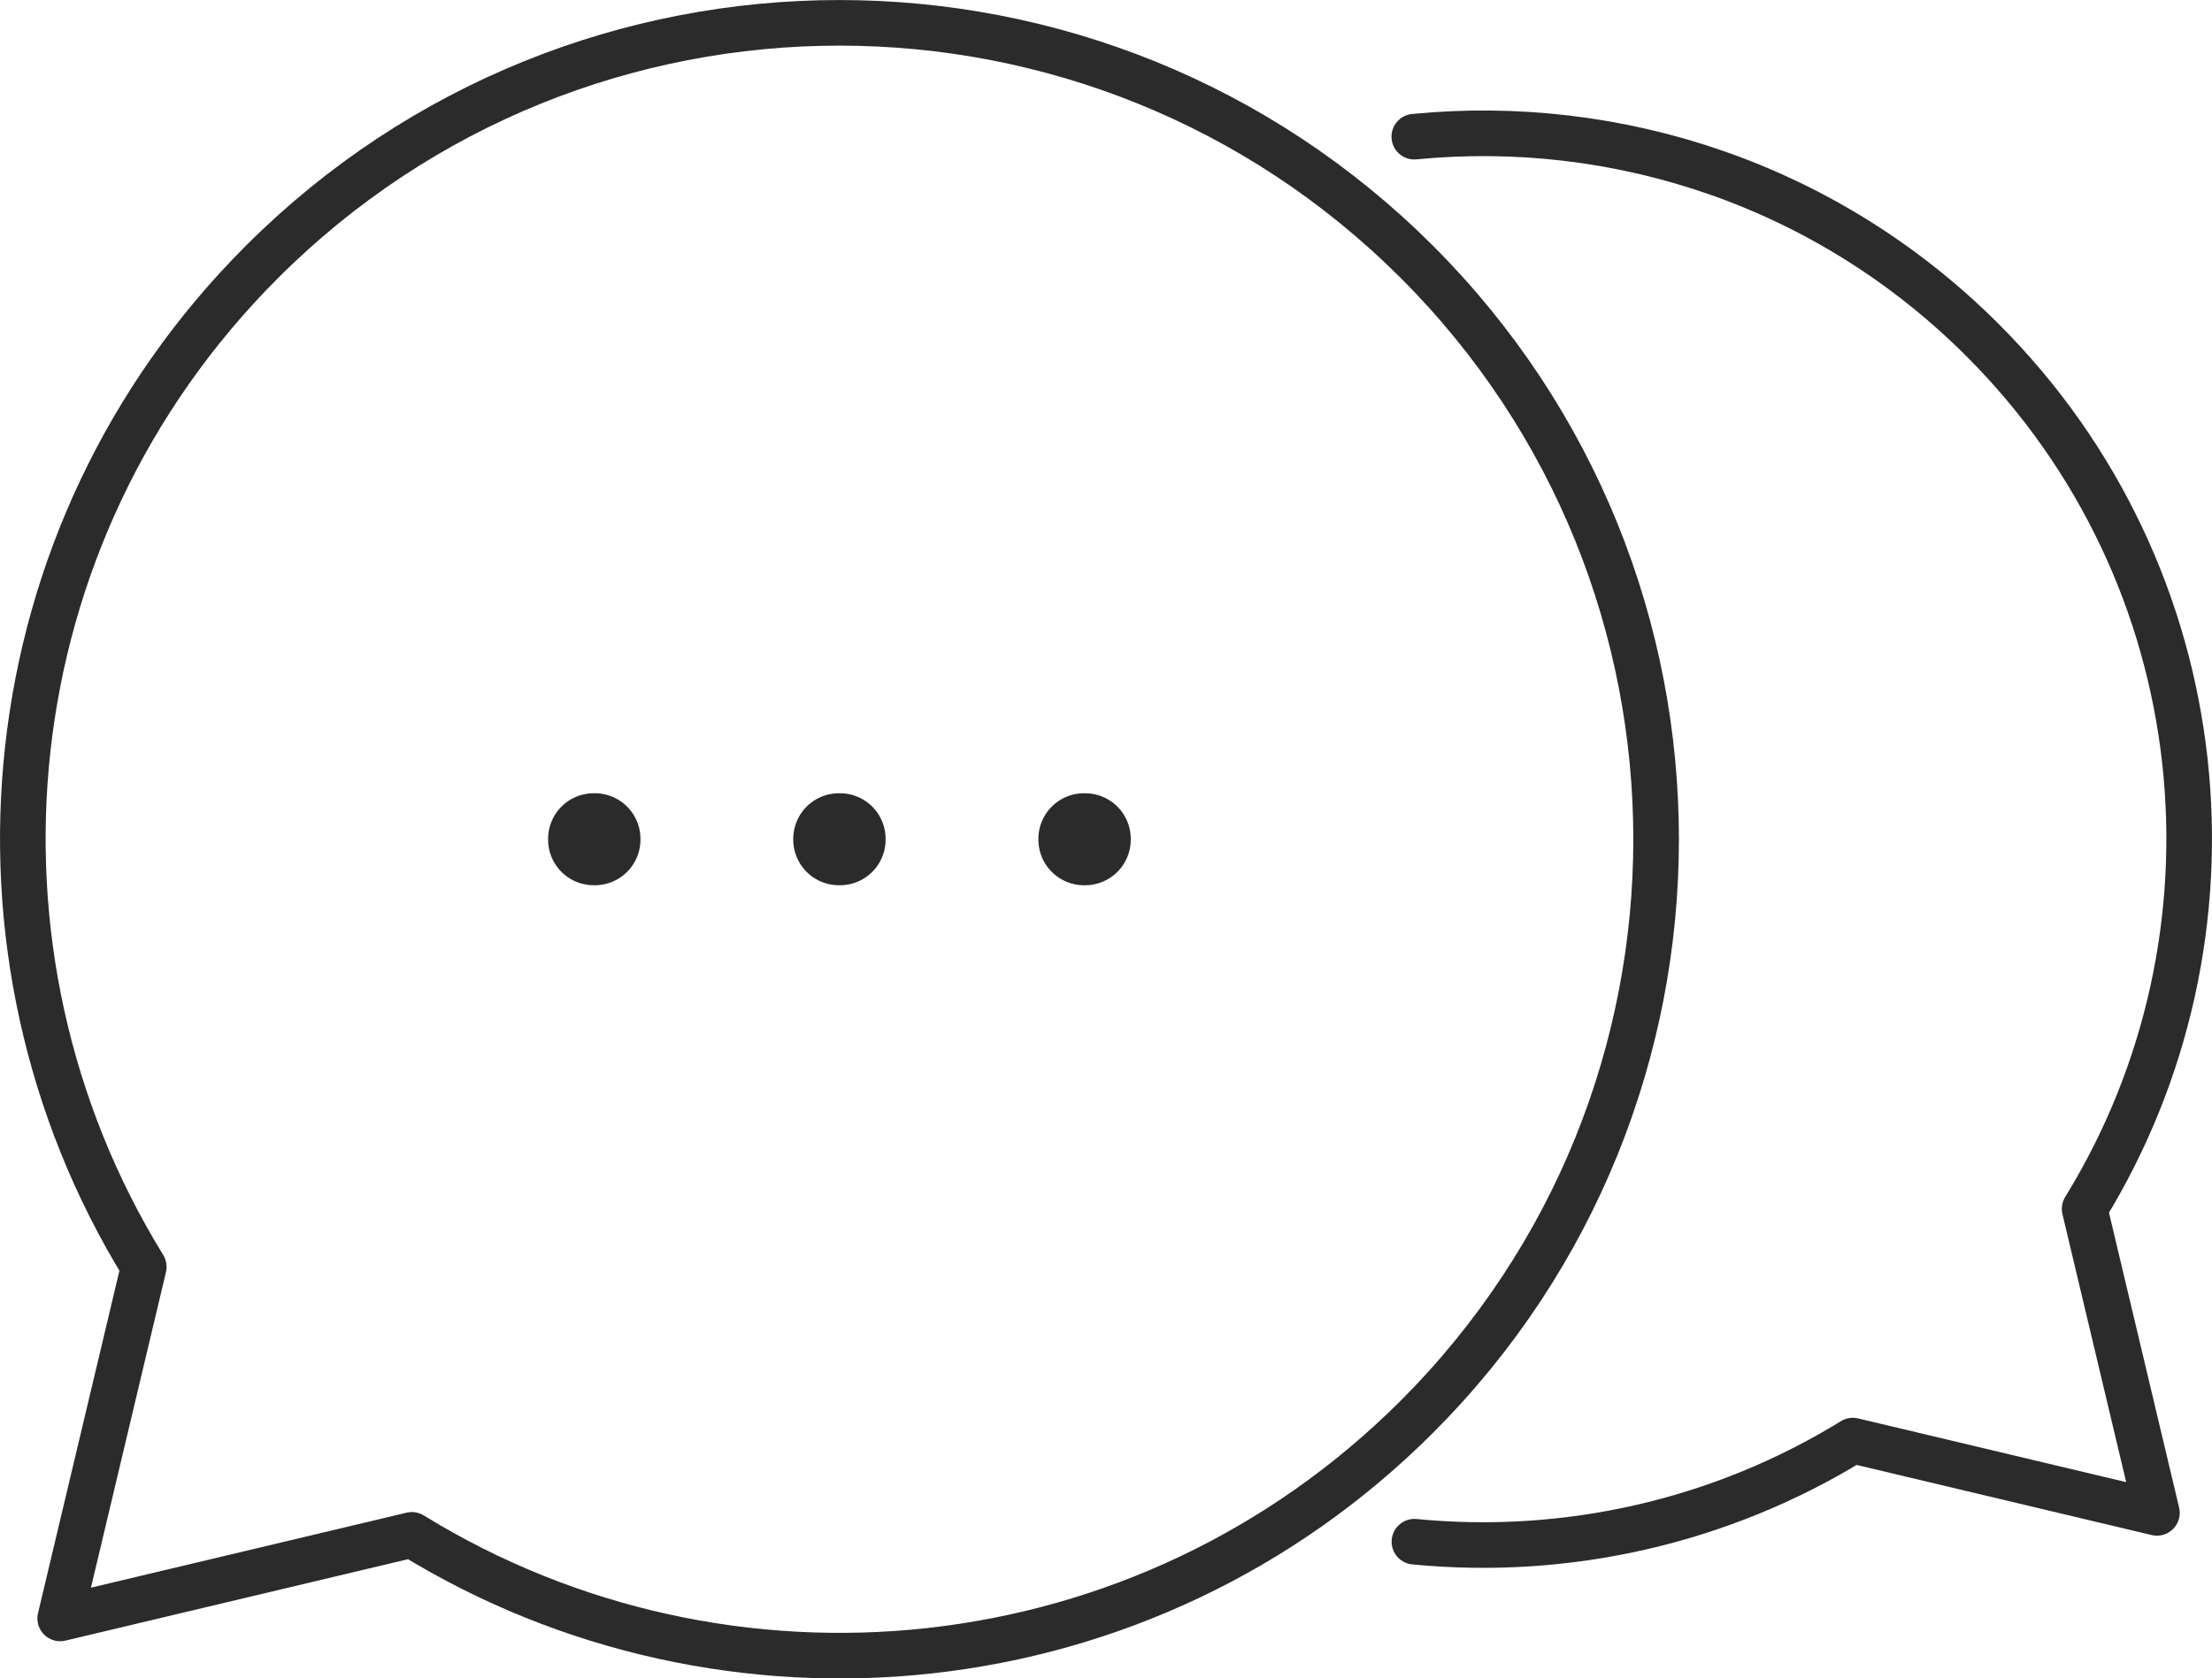 <svg xmlns="http://www.w3.org/2000/svg" id="_&#x30EC;&#x30A4;&#x30E4;&#x30FC;_2" data-name="&#x30EC;&#x30A4;&#x30E4;&#x30FC; 2" viewBox="0 0 194 147.24"><defs><style>      .cls-1 {        stroke-width: 8px;      }      .cls-1, .cls-2 {        fill: none;        stroke: #2b2b2b;        stroke-linecap: round;        stroke-linejoin: round;      }      .cls-2 {        stroke-width: 4px;      }    </style></defs><g id="Icons"><g><path class="cls-2" d="M124.04,11.99c17.79-1.74,36.19,4.2,49.83,17.84,20.69,20.68,23.66,52.36,8.96,76.22l6.34,26.67-26.67-6.34c-11.68,7.19-25.22,10.16-38.45,8.87"></path><path class="cls-2" d="M22.97,22.98c27.97-27.97,73.32-27.97,101.3,0,27.97,27.97,27.97,73.32,0,101.3-23.92,23.92-60.55,27.37-88.15,10.37l-30.84,7.33,7.33-30.84C-4.4,83.53-.96,46.9,22.97,22.98Z"></path><g><rect class="cls-1" x="52.07" y="73.59" width=".1" height=".07"></rect><rect class="cls-1" x="73.57" y="73.59" width=".1" height=".07"></rect><rect class="cls-1" x="95.07" y="73.59" width=".1" height=".07"></rect></g></g></g></svg>